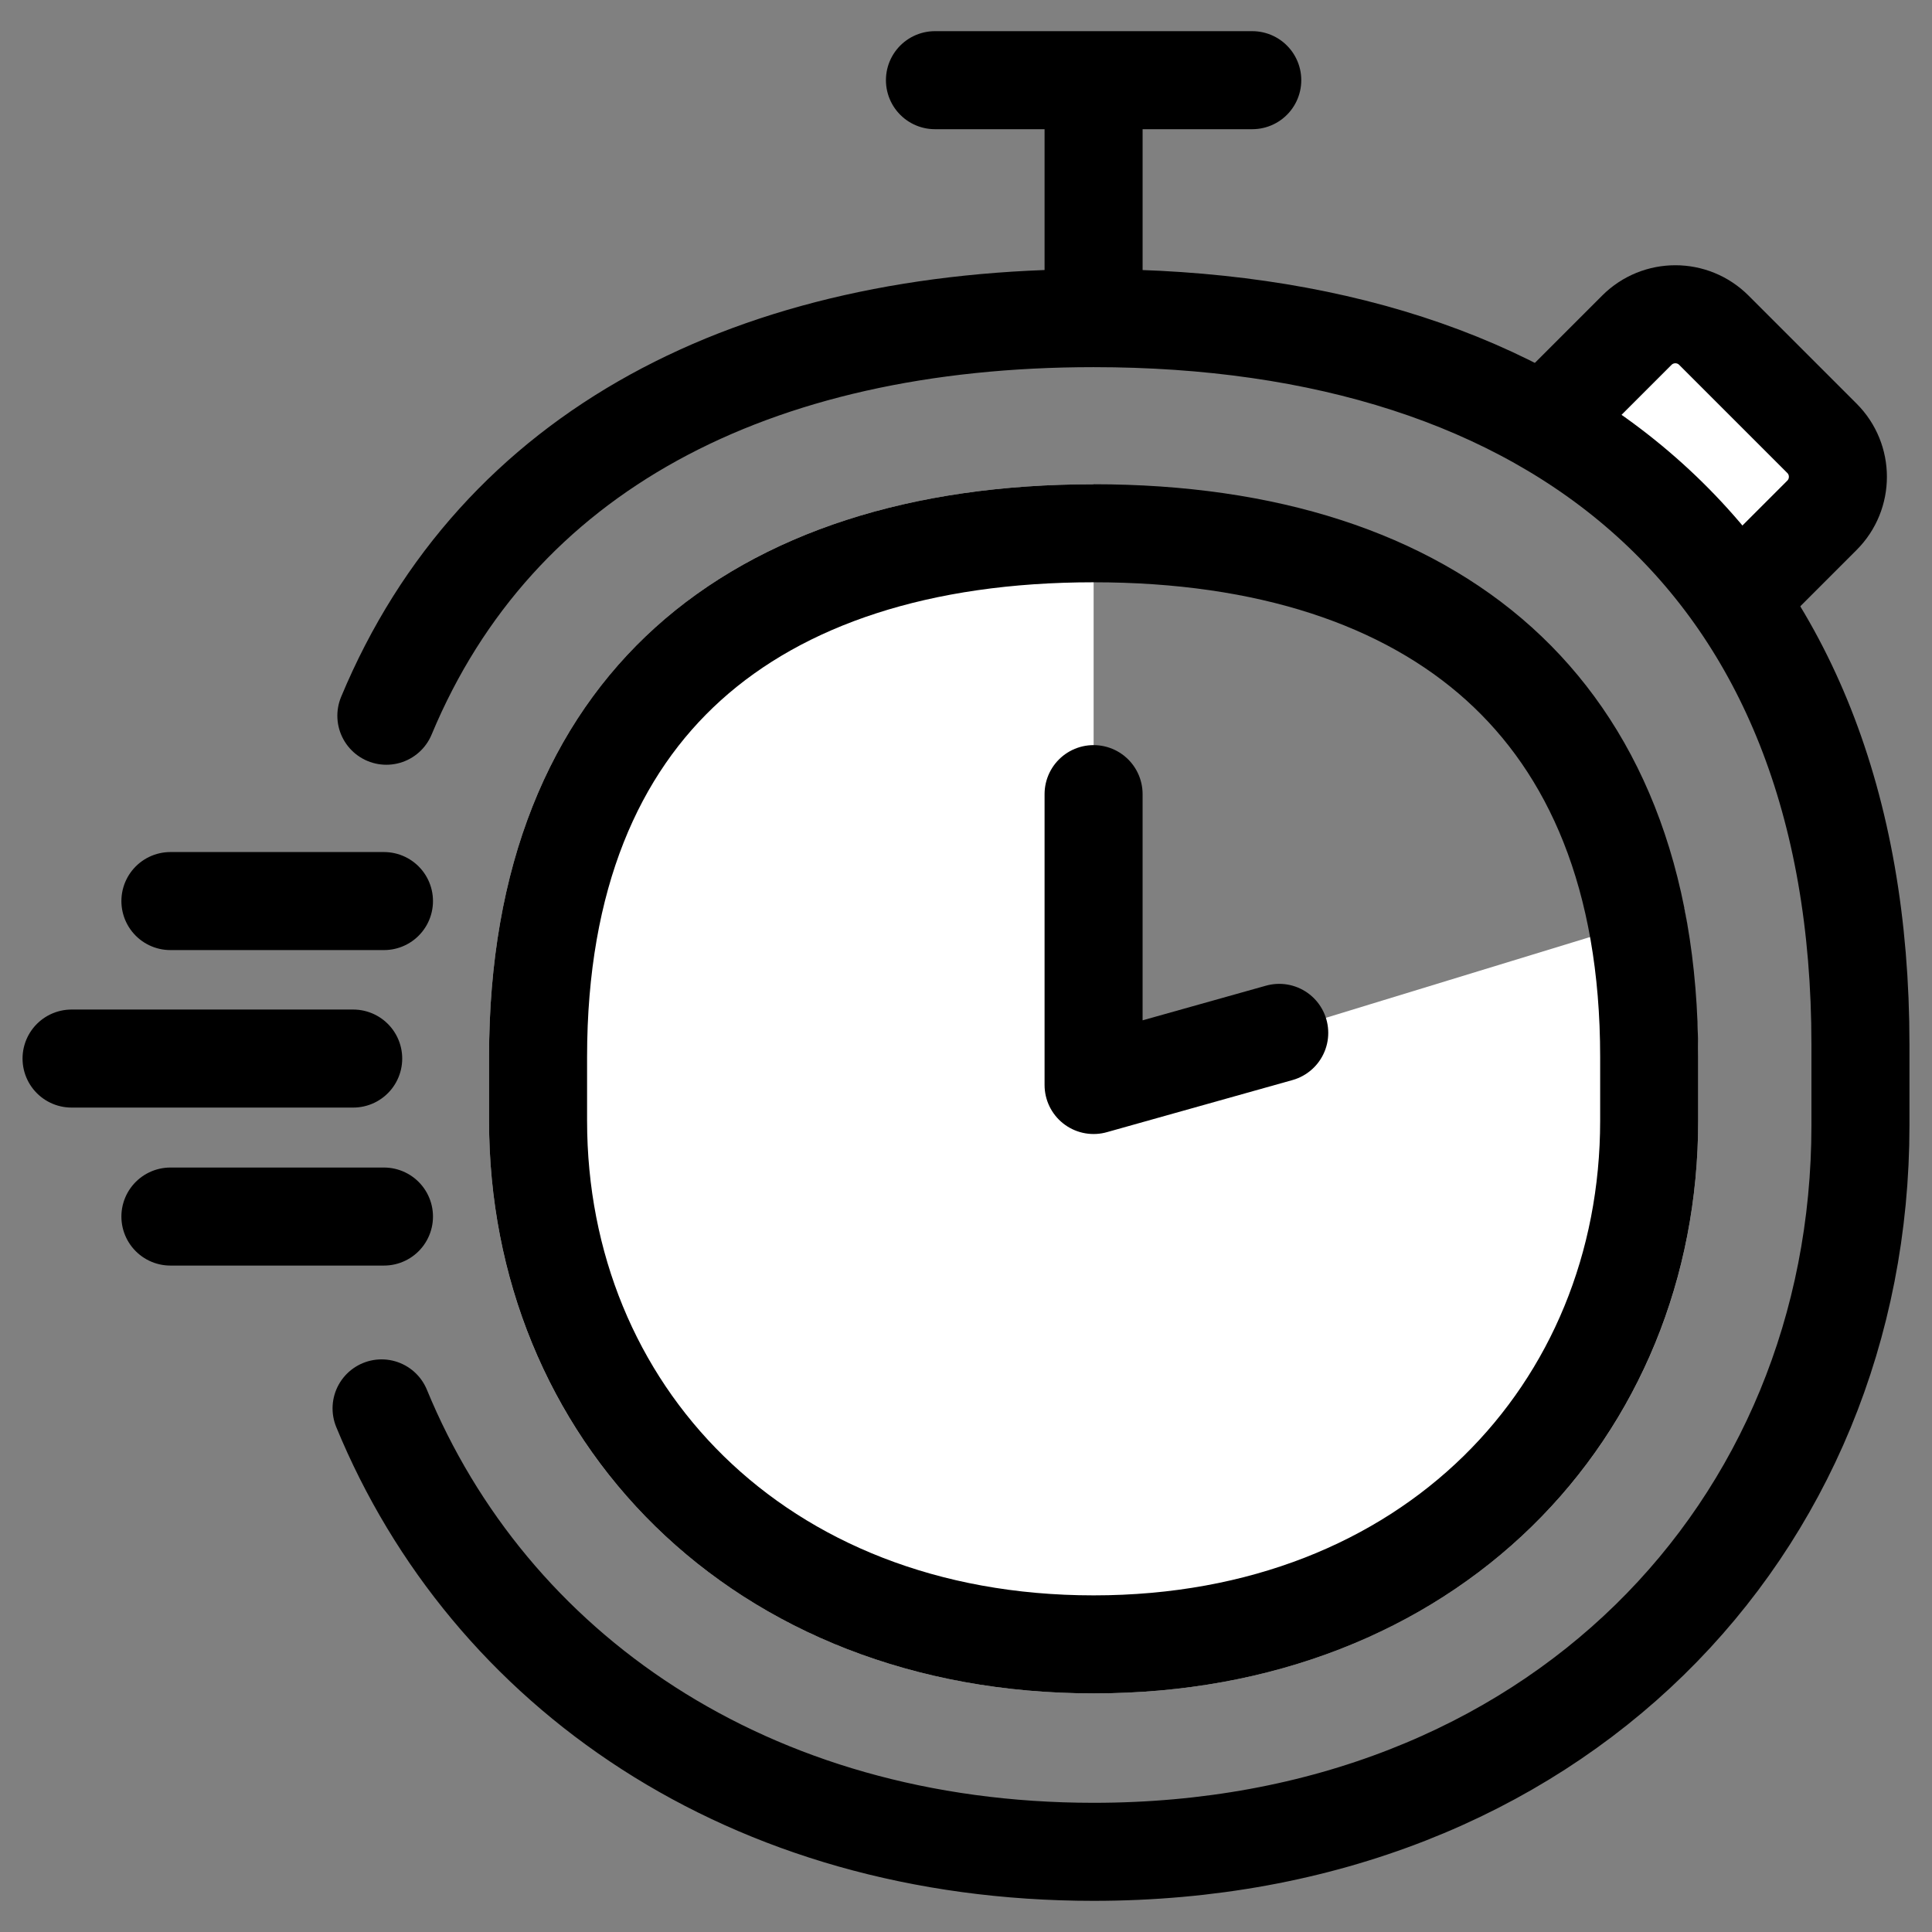 <svg width="54" height="54" viewBox="0 0 54 54" fill="none" xmlns="http://www.w3.org/2000/svg">
<rect x="0" y="0" width="54" height="54" fill="#808080" stroke="none"/>
<path d="M30.567 47.331C40.706 47.331 47.465 40.216 47.465 31.323V30.433V29.544C47.465 28.252 47.268 26.52 47.077 25.385L30.567 30.433V13.535C20.428 13.535 13.669 18.872 13.669 29.544V30.433V31.323C13.669 40.216 20.428 47.331 30.567 47.331Z" fill="white"/>
<path d="M50.924 14.403L49.044 16.283L48.483 16.809C47.198 14.652 44.38 12.604 43.131 11.849L45.75 9.23C46.345 8.635 47.308 8.635 47.903 9.23L50.924 12.251C51.518 12.845 51.518 13.809 50.924 14.403Z" fill="white"/>
<path d="M49.044 16.283L50.924 14.403C51.518 13.809 51.518 12.845 50.924 12.251L47.903 9.23C47.308 8.635 46.345 8.635 45.75 9.23L43.131 11.849" stroke="black" stroke-width="2.74"/>
<path d="M4.763 25.185H10.732M4.763 34.003H10.732M2 29.587H9.872" stroke="black" stroke-width="2.74" stroke-linecap="round"/>
<path d="M30.566 8.893V2.241" stroke="black" stroke-width="2.74"/>
<path d="M26.132 2.241H35.001" stroke="black" stroke-width="2.74" stroke-linecap="round"/>
<path d="M10.799 20.005C13.886 12.597 21.053 8.892 30.566 8.892C43.426 8.892 52 15.661 52 29.198V31.454C52 42.734 43.426 51.759 30.566 51.759C20.912 51.759 13.674 46.673 10.665 39.365" stroke="black" stroke-width="2.74" stroke-linecap="round"/>
<path d="M30.567 14.905C35.41 14.905 39.267 16.179 41.9 18.554C44.511 20.91 46.095 24.509 46.095 29.544V30.433V31.323C46.095 39.43 39.979 45.961 30.567 45.961C21.155 45.961 15.039 39.43 15.039 31.323V30.433V29.544C15.039 24.509 16.623 20.91 19.233 18.554C21.866 16.179 25.724 14.905 30.567 14.905Z" stroke="black" stroke-width="2.74" stroke-linecap="round"/>
<path d="M30.566 22.196L30.566 30.326L35.755 28.869" stroke="black" stroke-width="2.74" stroke-linecap="round" stroke-linejoin="round"/>
</svg>
